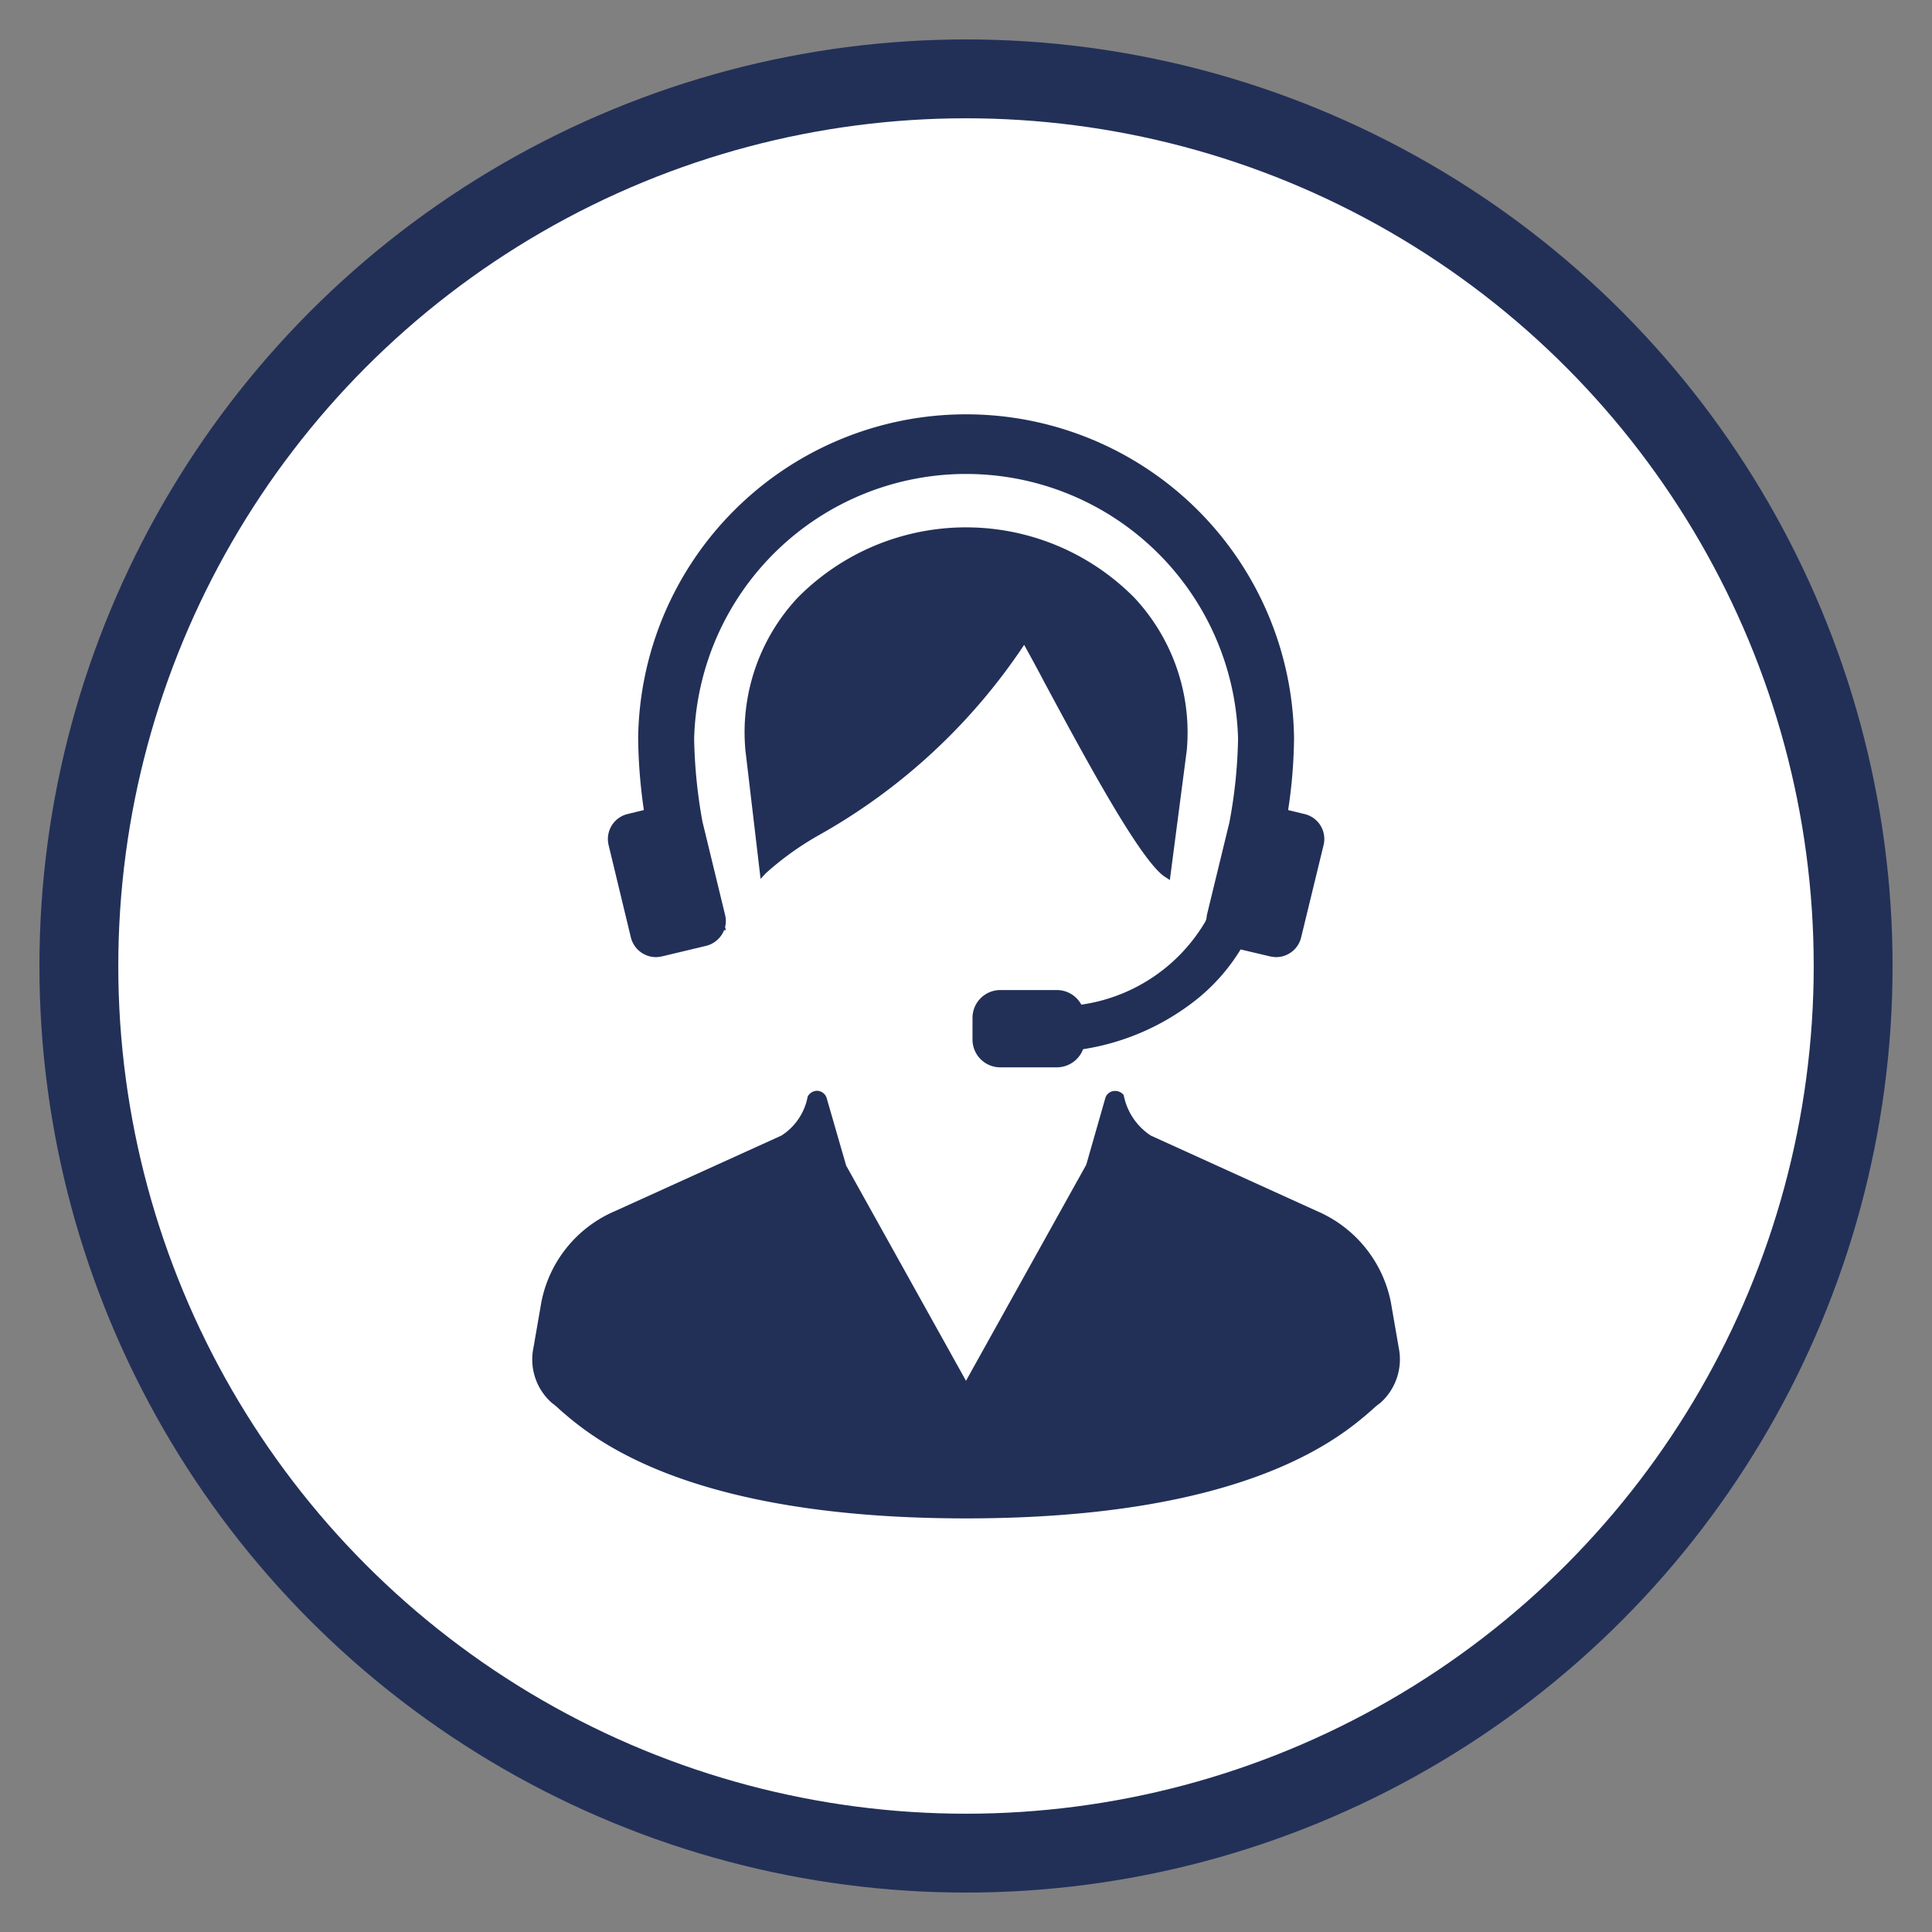 <svg id="ico_call.svg" xmlns="http://www.w3.org/2000/svg" width="98" height="98" viewBox="0 0 98 98">
  <rect x="0" y="0" width="98" height="98" fill="#808080" stroke="none"/>
  <defs>
    <style>
      .cls-1 {
        fill: #fff;
        stroke: #223058;
        stroke-linejoin: round;
        stroke-width: 4px;
      }

      .cls-2 {
        fill: #223058;
        fill-rule: evenodd;
      }
    </style>
  </defs>
  <circle id="楕円形_4" data-name="楕円形 4" class="cls-1" cx="49" cy="49" r="45"/>
  <path id="シェイプ_16" data-name="シェイプ 16" class="cls-2" d="M1096.95,1663.36l-0.4-2.31a6.379,6.379,0,0,0-3.73-4.61l-8.45-3.84a3.173,3.173,0,0,1-1.37-2.05,0.537,0.537,0,0,0-.48-0.21h-0.02a0.507,0.507,0,0,0-.43.35l-0.97,3.39-6.1,10.96-6.08-10.92-0.99-3.43a0.523,0.523,0,0,0-.5-0.36,0.549,0.549,0,0,0-.46.29,3,3,0,0,1-1.33,1.98l-8.46,3.84a6.343,6.343,0,0,0-3.72,4.61l-0.4,2.31a2.937,2.937,0,0,0,.93,2.8,3.823,3.823,0,0,1,.39.33c1.56,1.36,6.29,5.53,20.62,5.53s19.07-4.17,20.62-5.53a3.739,3.739,0,0,1,.4-0.33A2.96,2.96,0,0,0,1096.95,1663.36Zm-17.92-33.65c2.05,3.81,4.86,9.02,6.08,9.78l0.23,0.15,0.86-6.59a10.012,10.012,0,0,0-2.65-7.72,12,12,0,0,0-17.1,0,10,10,0,0,0-2.64,7.72l0.77,6.53,0.26-.28a15.148,15.148,0,0,1,2.72-1.95,30.271,30.271,0,0,0,10.39-9.64C1078.26,1628.27,1078.63,1628.95,1079.03,1629.71ZM1058,1642.55a1.316,1.316,0,0,0,1.28,1,1.546,1.546,0,0,0,.31-0.04l2.22-.53a1.322,1.322,0,0,0,.92-0.8h0.09l-0.04-.16a1.259,1.259,0,0,0,0-.61l-1.15-4.74a25.871,25.871,0,0,1-.42-4.2,13.8,13.8,0,0,1,27.59,0,25.055,25.055,0,0,1-.44,4.25l-1.14,4.69-0.03.21-0.04.11a8.726,8.726,0,0,1-6.3,4.23,1.411,1.411,0,0,0-1.24-.74h-2.86a1.411,1.411,0,0,0-1.42,1.41v1.11a1.408,1.408,0,0,0,1.42,1.4h2.86a1.429,1.429,0,0,0,1.33-.92,12.26,12.26,0,0,0,5.84-2.59,9.783,9.783,0,0,0,2.15-2.47l1.48,0.35a1.757,1.757,0,0,0,.31.04,1.307,1.307,0,0,0,1.28-1l1.14-4.69a1.3,1.3,0,0,0-.98-1.57l-0.82-.2a25.579,25.579,0,0,0,.3-3.62,16.636,16.636,0,0,0-33.27,0,26.982,26.982,0,0,0,.29,3.62l-0.82.2a1.305,1.305,0,0,0-.97,1.57Z" transform="translate(-1026 -1595)"/>
</svg>
